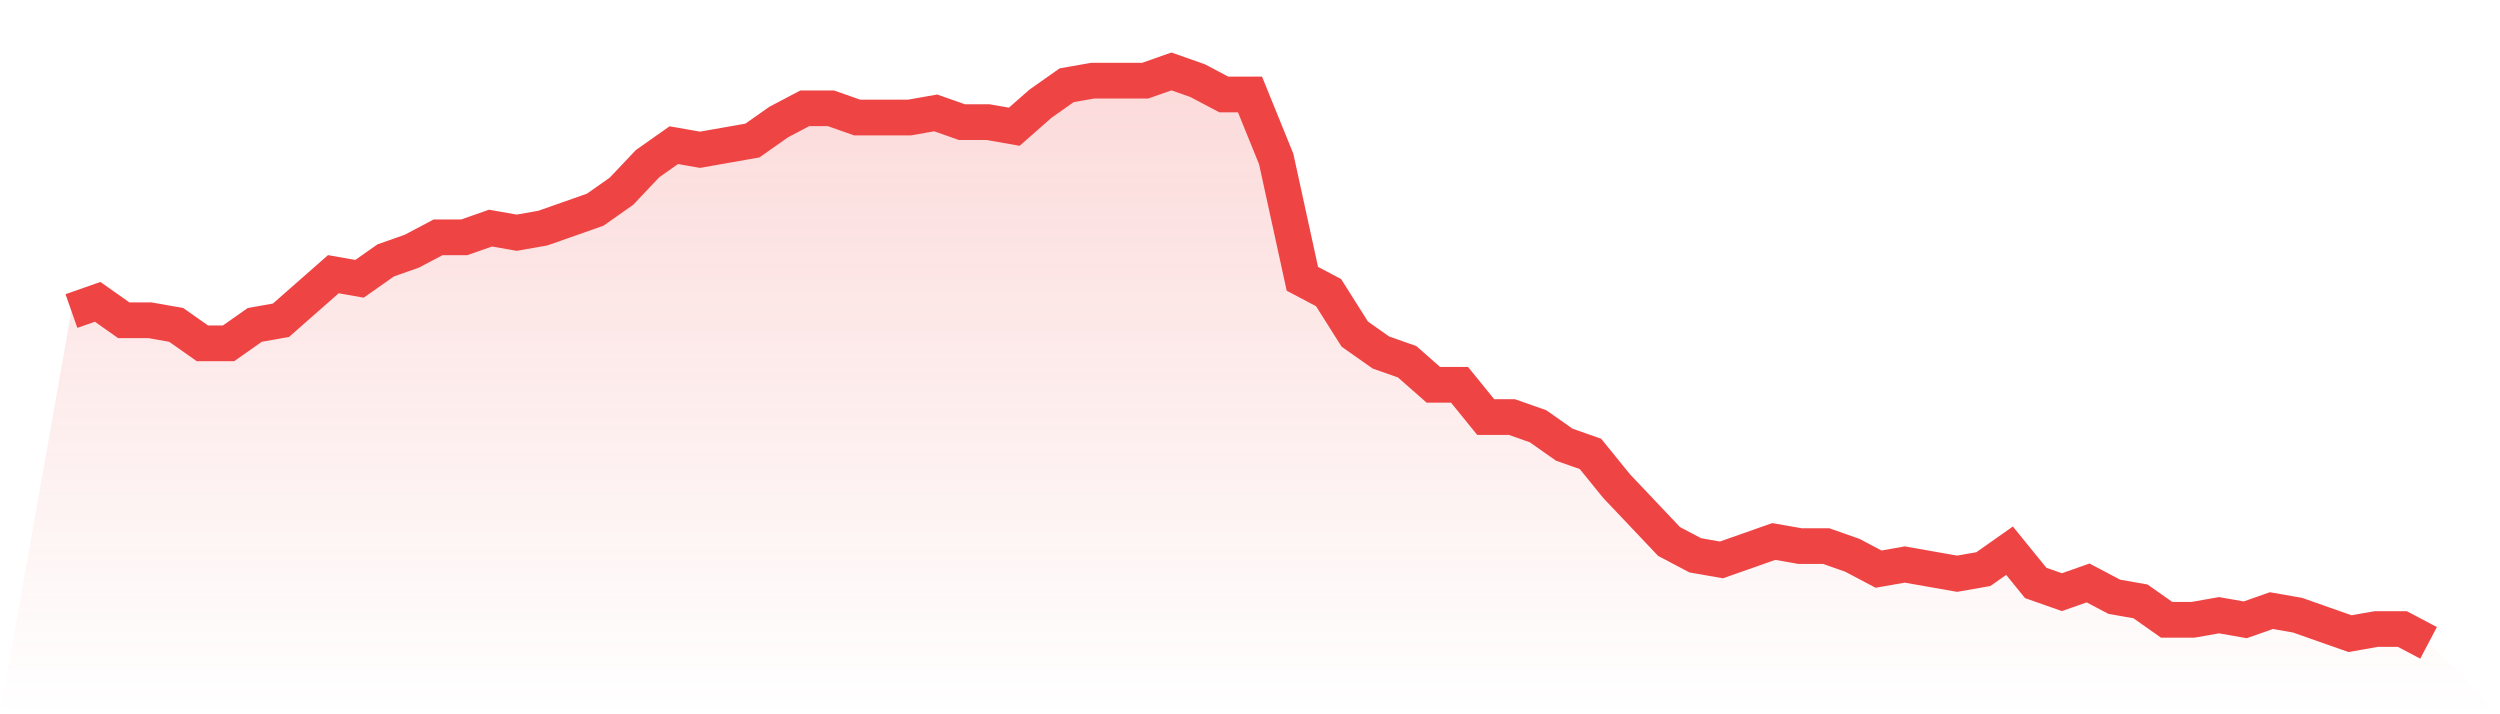 <svg viewBox="0 0 140 40" xmlns="http://www.w3.org/2000/svg">
<defs>
<linearGradient id="gradient" x1="0" x2="0" y1="0" y2="1">
<stop offset="0%" stop-color="#ef4444" stop-opacity="0.2"/>
<stop offset="100%" stop-color="#ef4444" stop-opacity="0"/>
</linearGradient>
</defs>
<path d="M4,17.419 L4,17.419 L5.467,16.903 L6.933,17.935 L8.4,17.935 L9.867,18.194 L11.333,19.226 L12.8,19.226 L14.267,18.194 L15.733,17.935 L17.2,16.645 L18.667,15.355 L20.133,15.613 L21.6,14.581 L23.067,14.065 L24.533,13.29 L26,13.29 L27.467,12.774 L28.933,13.032 L30.4,12.774 L31.867,12.258 L33.333,11.742 L34.8,10.71 L36.267,9.161 L37.733,8.129 L39.2,8.387 L40.667,8.129 L42.133,7.871 L43.6,6.839 L45.067,6.065 L46.533,6.065 L48,6.581 L49.467,6.581 L50.933,6.581 L52.4,6.323 L53.867,6.839 L55.333,6.839 L56.8,7.097 L58.267,5.806 L59.733,4.774 L61.2,4.516 L62.667,4.516 L64.133,4.516 L65.6,4 L67.067,4.516 L68.533,5.29 L70,5.29 L71.467,8.903 L72.933,15.613 L74.4,16.387 L75.867,18.71 L77.333,19.742 L78.8,20.258 L80.267,21.548 L81.733,21.548 L83.2,23.355 L84.667,23.355 L86.133,23.871 L87.6,24.903 L89.067,25.419 L90.533,27.226 L92,28.774 L93.467,30.323 L94.933,31.097 L96.4,31.355 L97.867,30.839 L99.333,30.323 L100.8,30.581 L102.267,30.581 L103.733,31.097 L105.2,31.871 L106.667,31.613 L108.133,31.871 L109.6,32.129 L111.067,31.871 L112.533,30.839 L114,32.645 L115.467,33.161 L116.933,32.645 L118.4,33.419 L119.867,33.677 L121.333,34.71 L122.8,34.71 L124.267,34.452 L125.733,34.71 L127.2,34.194 L128.667,34.452 L130.133,34.968 L131.6,35.484 L133.067,35.226 L134.533,35.226 L136,36 L140,40 L0,40 z" fill="url(#gradient)"/>
<path d="M4,17.419 L4,17.419 L5.467,16.903 L6.933,17.935 L8.4,17.935 L9.867,18.194 L11.333,19.226 L12.8,19.226 L14.267,18.194 L15.733,17.935 L17.2,16.645 L18.667,15.355 L20.133,15.613 L21.6,14.581 L23.067,14.065 L24.533,13.29 L26,13.29 L27.467,12.774 L28.933,13.032 L30.4,12.774 L31.867,12.258 L33.333,11.742 L34.8,10.71 L36.267,9.161 L37.733,8.129 L39.2,8.387 L40.667,8.129 L42.133,7.871 L43.6,6.839 L45.067,6.065 L46.533,6.065 L48,6.581 L49.467,6.581 L50.933,6.581 L52.4,6.323 L53.867,6.839 L55.333,6.839 L56.8,7.097 L58.267,5.806 L59.733,4.774 L61.2,4.516 L62.667,4.516 L64.133,4.516 L65.6,4 L67.067,4.516 L68.533,5.29 L70,5.29 L71.467,8.903 L72.933,15.613 L74.4,16.387 L75.867,18.71 L77.333,19.742 L78.8,20.258 L80.267,21.548 L81.733,21.548 L83.2,23.355 L84.667,23.355 L86.133,23.871 L87.6,24.903 L89.067,25.419 L90.533,27.226 L92,28.774 L93.467,30.323 L94.933,31.097 L96.4,31.355 L97.867,30.839 L99.333,30.323 L100.8,30.581 L102.267,30.581 L103.733,31.097 L105.2,31.871 L106.667,31.613 L108.133,31.871 L109.6,32.129 L111.067,31.871 L112.533,30.839 L114,32.645 L115.467,33.161 L116.933,32.645 L118.4,33.419 L119.867,33.677 L121.333,34.71 L122.8,34.71 L124.267,34.452 L125.733,34.71 L127.2,34.194 L128.667,34.452 L130.133,34.968 L131.6,35.484 L133.067,35.226 L134.533,35.226 L136,36" fill="none" stroke="#ef4444" stroke-width="2"/>
</svg>